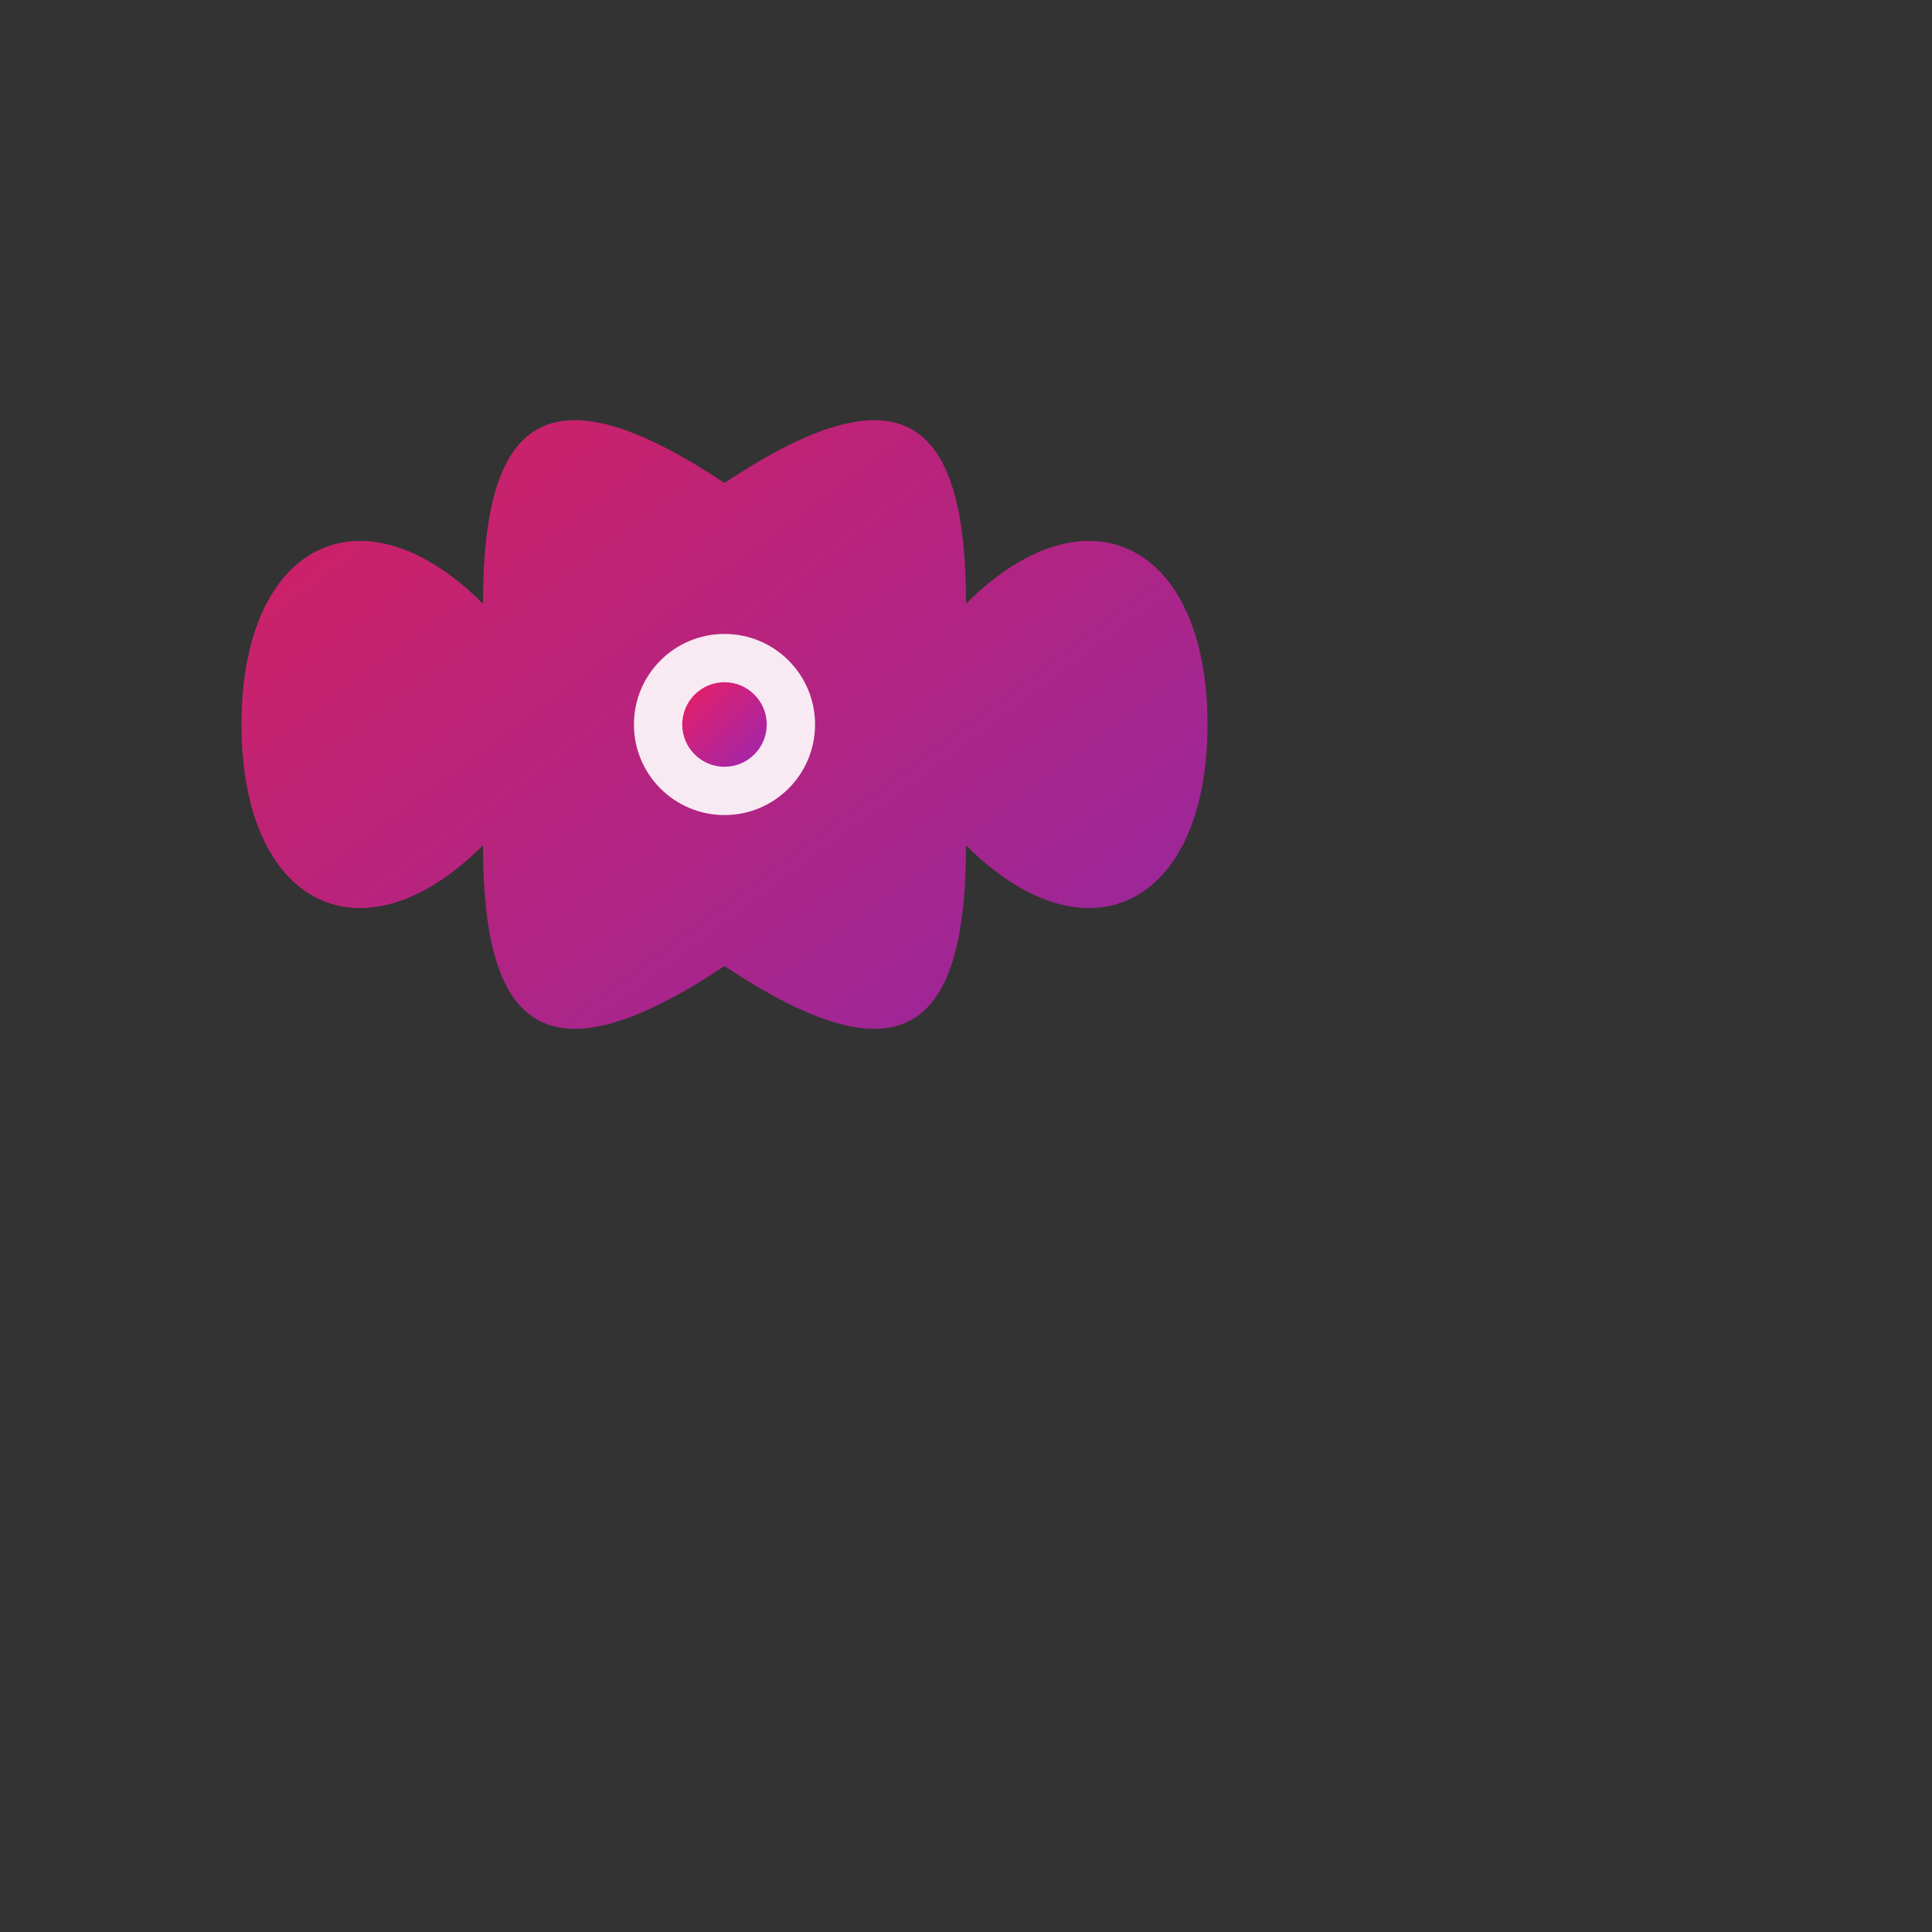 <svg width="32" height="32" viewBox="0 0 32 32" xmlns="http://www.w3.org/2000/svg">
  <rect x="0" y="0" width="32" height="32" fill="#333333" stroke="none"/>
  <defs>
    <linearGradient id="faviconGradient" x1="0%" y1="0%" x2="100%" y2="100%">
      <stop offset="0%" style="stop-color:#e91e63;stop-opacity:1" />
      <stop offset="100%" style="stop-color:#9c27b0;stop-opacity:1" />
    </linearGradient>
  </defs>
  
  <!-- Icon: Stylized flower/heart representing growth and life -->
  <g transform="translate(8, 8)">
    <path d="M8 2C10 0 12 1 12 4C12 7 10 8 8 6C8 9 7 10 4 8C1 10 0 9 0 6C-2 8 -4 7 -4 4C-4 1 -2 0 0 2C0 -1 1 -2 4 0C7 -2 8 -1 8 2Z" 
          fill="url(#faviconGradient)" 
          opacity="0.9"/>
    <circle cx="4" cy="4" r="1.5" fill="#fff" opacity="0.9"/>
    <circle cx="4" cy="4" r="0.7" fill="url(#faviconGradient)"/>
  </g>
</svg> 